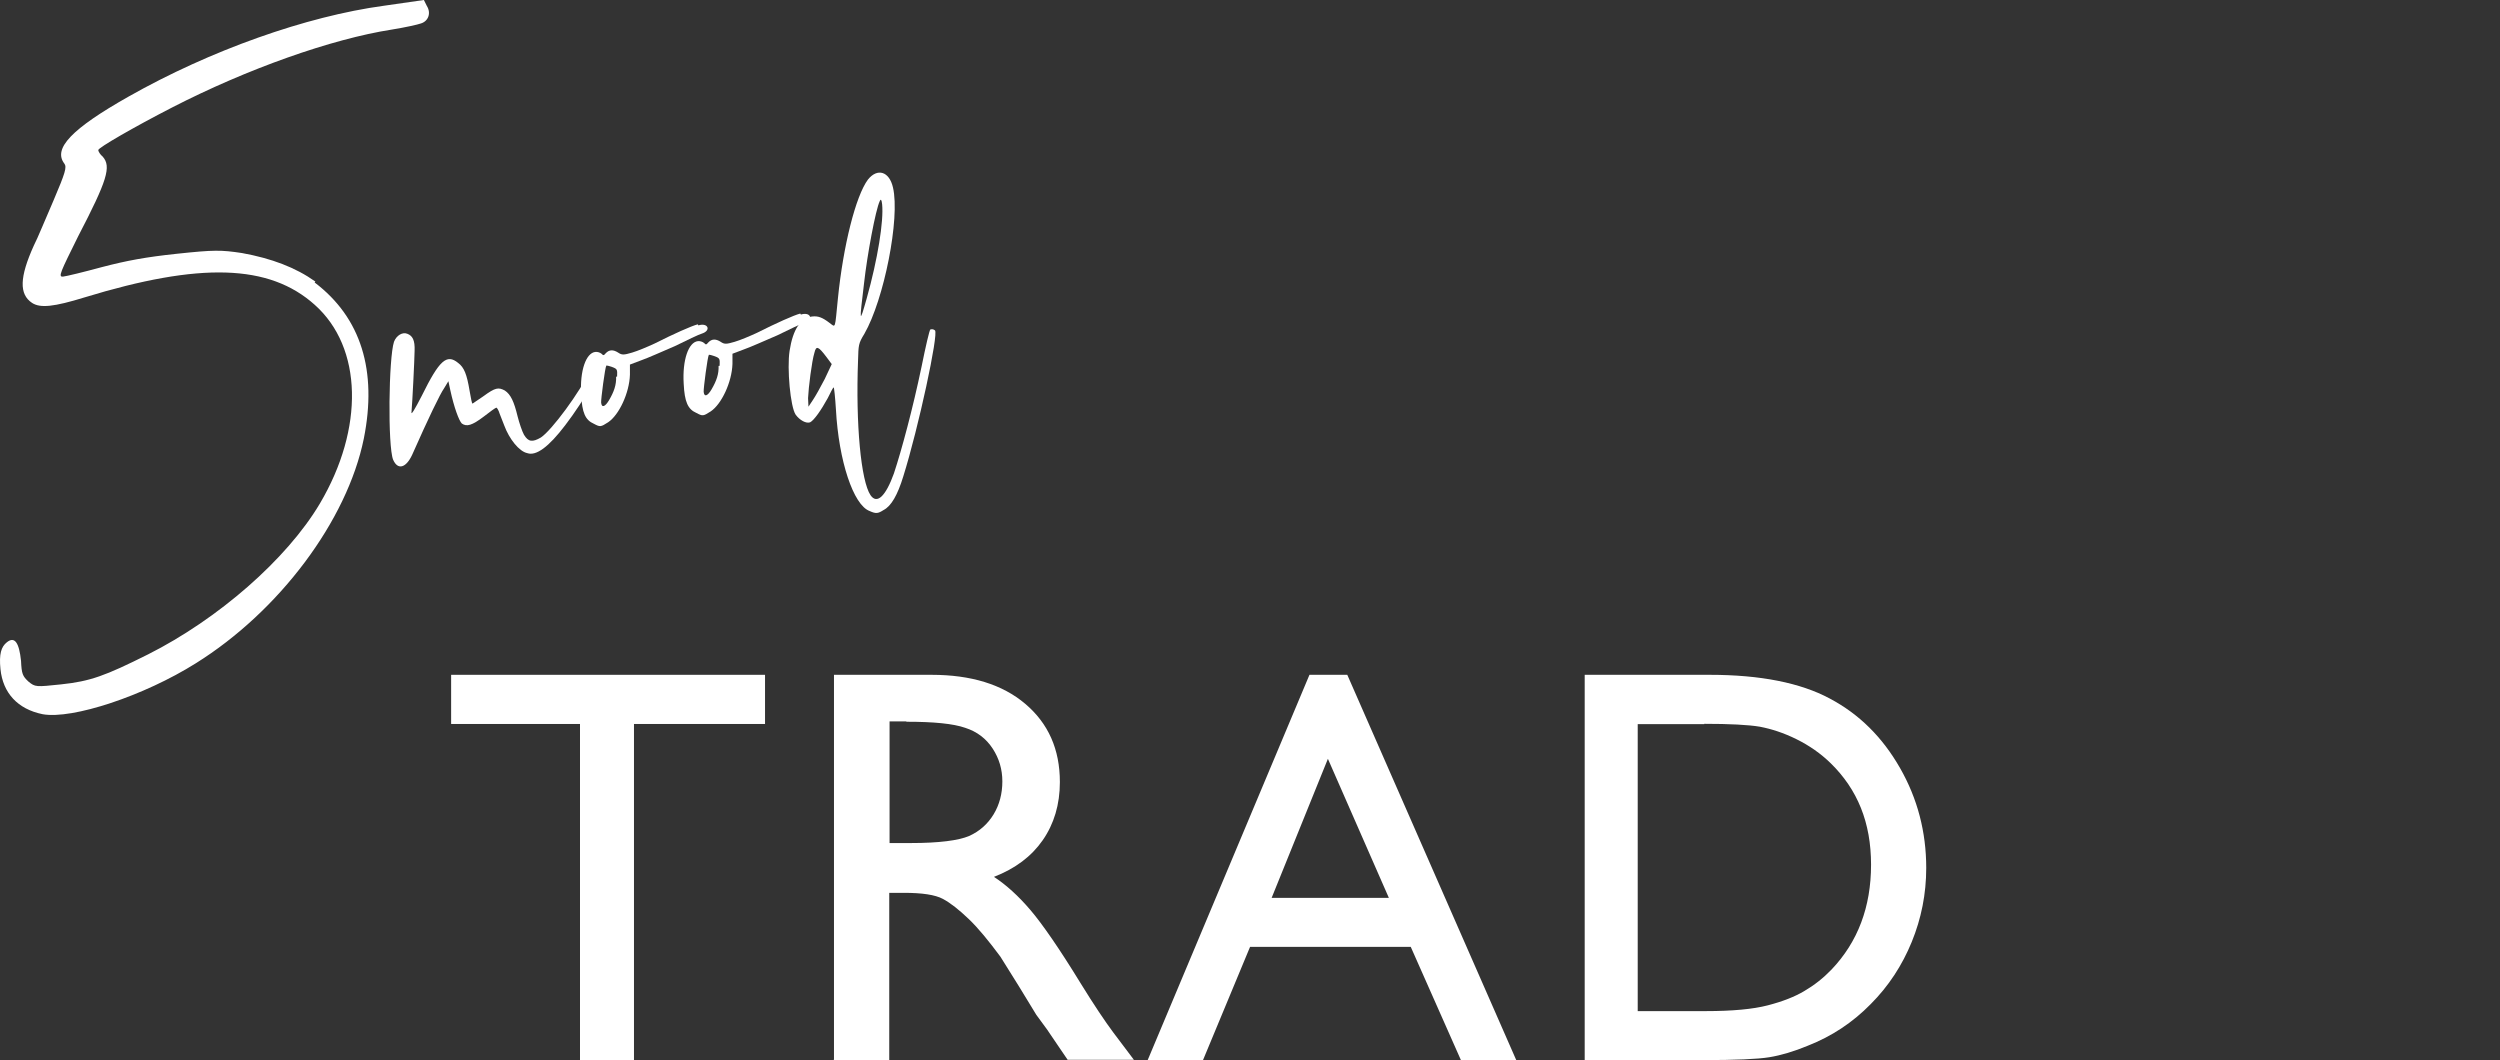 <svg width="422" height="179" viewBox="0 0 422 179" fill="none" xmlns="http://www.w3.org/2000/svg">
<rect x="0" y="0" width="422" height="179" fill="#333333" stroke="none"/>
<path d="M76.098 113.909H129.137V122.207H107.015V179H97.904V122.207H76.151V113.909H76.098Z" fill="white"/>
<path d="M140.776 178.838V113.909H157.25C163.905 113.909 169.197 115.526 173.07 118.813C176.943 122.099 178.907 126.464 178.907 132.014C178.907 135.786 177.925 139.073 176.016 141.821C174.106 144.569 171.379 146.616 167.778 148.017C169.851 149.364 171.924 151.25 173.943 153.621C175.961 155.992 178.798 160.087 182.398 165.96C184.689 169.678 186.544 172.426 187.908 174.258L191.399 178.892H180.216L177.325 174.636C177.325 174.636 177.052 174.204 176.779 173.827L174.925 171.295L172.033 166.553L168.869 161.488C166.906 158.848 165.16 156.692 163.524 155.13C161.887 153.567 160.469 152.436 159.159 151.735C157.85 151.035 155.668 150.711 152.559 150.711H150.104V179H140.667L140.776 178.838ZM152.995 121.776H150.159V142.306H153.759C158.505 142.306 161.778 141.875 163.578 141.12C165.378 140.312 166.742 139.073 167.724 137.456C168.706 135.84 169.197 133.954 169.197 131.906C169.197 129.859 168.651 128.027 167.56 126.356C166.469 124.686 164.942 123.5 162.923 122.854C160.905 122.153 157.632 121.83 152.995 121.83V121.776Z" fill="white"/>
<path d="M221.037 113.909H227.422L255.967 179H246.628L238.133 159.827H211.012L203.044 179H193.705L221.037 113.909ZM234.439 151.557L224.15 128.087L214.653 151.557H234.439Z" fill="white"/>
<path d="M267.497 179V113.909H288.622C297.155 113.909 303.919 115.261 308.862 117.91C313.857 120.559 317.759 124.451 320.725 129.641C323.691 134.831 325.148 140.454 325.148 146.509C325.148 150.888 324.315 155.051 322.702 158.997C321.089 162.944 318.8 166.458 315.782 169.485C312.712 172.621 309.174 174.945 305.168 176.513C302.826 177.486 300.641 178.135 298.664 178.459C296.687 178.784 292.94 178.946 287.373 178.946H267.549L267.497 179ZM287.685 122.235H276.447V170.675H287.945C292.42 170.675 295.906 170.35 298.404 169.701C300.901 169.053 302.982 168.242 304.595 167.269C306.26 166.295 307.769 165.106 309.174 163.646C313.597 158.997 315.834 153.104 315.834 145.968C315.834 138.832 313.545 133.263 309.018 128.83C307.353 127.208 305.428 125.857 303.243 124.776C301.057 123.694 299.028 123.046 297.051 122.667C295.126 122.343 291.952 122.181 287.685 122.181V122.235Z" fill="white"/>
<path d="M99.924 62.044C100.698 60.502 101.247 60.017 101.659 60.749C102.08 61.559 98.63 67.581 95.406 71.783C92.642 75.422 90.506 77.014 89.007 76.49C87.615 76.203 85.949 74.067 85.126 71.843C84.9 71.269 84.548 70.359 84.322 69.786C84.185 69.282 83.881 68.807 83.793 68.807C83.626 68.827 82.676 69.529 81.657 70.32C79.687 71.813 78.775 72.08 77.952 71.487C77.482 71.022 76.649 68.797 76.012 65.861L75.688 64.348L74.963 65.544C74.297 66.474 72.337 70.537 69.583 76.747C68.544 79.001 67.143 79.406 66.359 77.597C65.438 75.293 65.604 60.442 66.506 57.694C66.907 56.626 67.946 56.003 68.75 56.339C69.632 56.675 70.053 57.407 69.985 59.206C69.965 60.67 69.612 67.907 69.456 69.638C69.416 70.073 69.995 69.153 71.2 66.8C74.15 60.828 75.394 59.671 77.335 61.263C78.344 62.014 78.805 63.171 79.265 65.95C79.481 67.215 79.667 68.135 79.746 68.125C79.834 68.125 80.618 67.512 81.578 66.899C83.626 65.396 84.136 65.347 85.214 65.92C86.214 66.582 86.772 67.808 87.36 70.241C87.654 71.407 88.135 72.821 88.448 73.385C89.173 74.591 89.859 74.69 91.3 73.85C93.132 72.634 97.827 66.306 99.787 62.242L99.934 62.054L99.924 62.044Z" fill="white"/>
<path d="M117.888 54.925C119.534 54.411 120.102 55.805 118.456 56.319C117.956 56.458 115.937 57.437 113.919 58.425C111.802 59.335 109.283 60.462 108.215 60.828L106.333 61.54V63.25C106.235 66.345 104.491 70.043 102.668 71.269C101.394 72.09 101.306 72.1 100.228 71.526C98.807 70.903 98.248 69.677 98.101 66.602C97.856 62.598 98.905 59.572 100.502 59.404C100.835 59.365 101.276 59.493 101.551 59.721C101.835 60.027 101.923 60.027 102.227 59.651C102.835 58.989 103.521 58.999 104.334 59.513C104.981 59.958 105.314 59.928 106.715 59.513C107.627 59.246 109.254 58.564 110.469 58C113.703 56.369 116.702 55.024 117.78 54.747L117.878 54.905L117.888 54.925ZM104.167 63.567C104.216 62.361 104.207 62.281 103.315 61.945C102.786 61.747 102.443 61.698 102.354 61.698C102.129 61.985 101.423 67.453 101.472 67.967C101.57 68.896 102.139 68.669 102.795 67.571C103.658 66.108 104.05 64.951 104.001 63.587L104.167 63.567Z" fill="white"/>
<path d="M135.194 53.096C136.841 52.582 137.409 53.976 135.763 54.49C135.263 54.629 133.244 55.608 131.225 56.596C129.109 57.506 126.59 58.633 125.522 58.999L123.64 59.711V61.422C123.542 64.516 121.798 68.214 119.975 69.44C118.701 70.261 118.613 70.271 117.535 69.698C116.114 69.075 115.555 67.849 115.408 64.783C115.163 60.779 116.212 57.753 117.809 57.585C118.142 57.546 118.583 57.674 118.858 57.902C119.142 58.218 119.23 58.208 119.534 57.832C120.142 57.17 120.828 57.18 121.641 57.694C122.278 58.139 122.621 58.109 124.022 57.694C124.934 57.427 126.561 56.745 127.776 56.181C131.01 54.55 134.009 53.205 135.087 52.928L135.185 53.086L135.194 53.096ZM121.474 61.748C121.523 60.542 121.514 60.462 120.622 60.126C120.093 59.929 119.75 59.879 119.661 59.879C119.436 60.166 118.73 65.634 118.779 66.148C118.877 67.077 119.446 66.85 120.093 65.752C120.955 64.289 121.347 63.132 121.298 61.768L121.465 61.748H121.474Z" fill="white"/>
<path d="M157.205 55.578C157.294 55.578 157.539 55.538 157.823 55.766C158.47 56.3 155.03 72.268 152.472 80.425C151.521 83.53 150.443 85.438 149.15 86.091C148.199 86.704 147.856 86.743 146.788 86.259C144.054 85.26 141.574 77.805 141.104 69.114C140.976 67.067 140.8 65.376 140.722 65.386C140.633 65.386 140.212 66.207 139.722 67.206C138.575 69.302 137.39 70.963 136.743 71.289C136.086 71.526 135.008 70.953 134.312 70.004C133.421 68.728 132.823 62.183 133.283 59.226C133.842 55.568 135.165 53.63 137.096 53.422C138.105 53.314 138.811 53.581 140.006 54.49C141.114 55.311 140.898 55.687 141.447 50.308C142.329 41.557 144.426 33.103 146.513 30.305C148.091 28.338 150.11 28.901 150.737 31.66C151.952 36.851 149.218 50.595 145.906 56.349C144.887 58 144.916 58.257 144.838 60.838C144.426 71.596 145.328 81.187 146.945 83.589C148.042 85.191 149.512 83.748 150.894 79.911C152.188 76.006 154.089 68.946 155.569 61.847C156.245 58.514 156.882 55.706 157.049 55.608L157.215 55.588L157.205 55.578ZM140.398 61.461L139.506 60.265C138.125 58.435 137.772 58.307 137.478 59.533C137.027 60.957 136.478 65.465 136.4 67.196L136.468 68.649L137.203 67.542C137.644 66.899 138.507 65.347 139.212 63.982L140.398 61.461ZM146.298 50.377C148.16 43.752 149.189 37.296 148.905 34.498C148.82 33.707 148.686 33.522 148.503 33.944C147.807 35.388 146.386 43.001 145.857 47.767C145.034 54.54 145.053 54.797 146.298 50.377Z" fill="white"/>
<path d="M53.119 47.688C60.969 53.64 63.703 62.598 61.41 74.048C58.587 87.9 47.121 103.186 33.048 111.966C24.316 117.454 12.204 121.468 7.196 120.559C2.972 119.698 0.492 116.969 0.081 112.965C-0.184 110.384 0.208 109.168 1.159 108.417C2.472 107.369 3.227 108.456 3.55 111.551C3.648 113.756 3.815 114.132 4.814 115.061C5.941 115.981 6.069 115.971 10.283 115.526C15.261 115.002 17.75 114.082 25.002 110.454C36.782 104.521 48.405 94.436 54.011 84.973C61.478 72.327 61.233 58.673 53.119 51.445C45.435 44.563 33.773 44.237 14.242 50.209C9.107 51.791 6.813 52.038 5.422 51.138C3.207 49.675 3.295 46.798 5.706 41.458C6.353 40.222 7.793 36.673 9.048 33.806C11.018 29.168 11.312 28.219 10.861 27.616C8.92 25.085 12.066 21.753 21.7 16.305C35.498 8.493 51.688 2.749 64.81 0.969L71.553 0L72.043 0.989C72.817 2.205 72.307 3.569 71.063 3.955C70.563 4.143 68.417 4.627 66.133 4.993C55.961 6.585 41.761 11.608 29.011 18.163C22.631 21.446 16.535 24.956 16.584 25.342C16.613 25.599 16.917 26.093 17.339 26.439C18.809 28.11 18.133 30.394 13.184 39.906C10.194 45.957 9.763 46.788 10.655 46.689C11.165 46.639 14.066 45.938 17.201 45.087C21.347 43.999 24.65 43.386 29.883 42.833C36.145 42.17 37.311 42.18 40.849 42.714C45.857 43.624 49.885 45.147 53.236 47.529L53.119 47.668V47.688Z" fill="white"/>
</svg>
